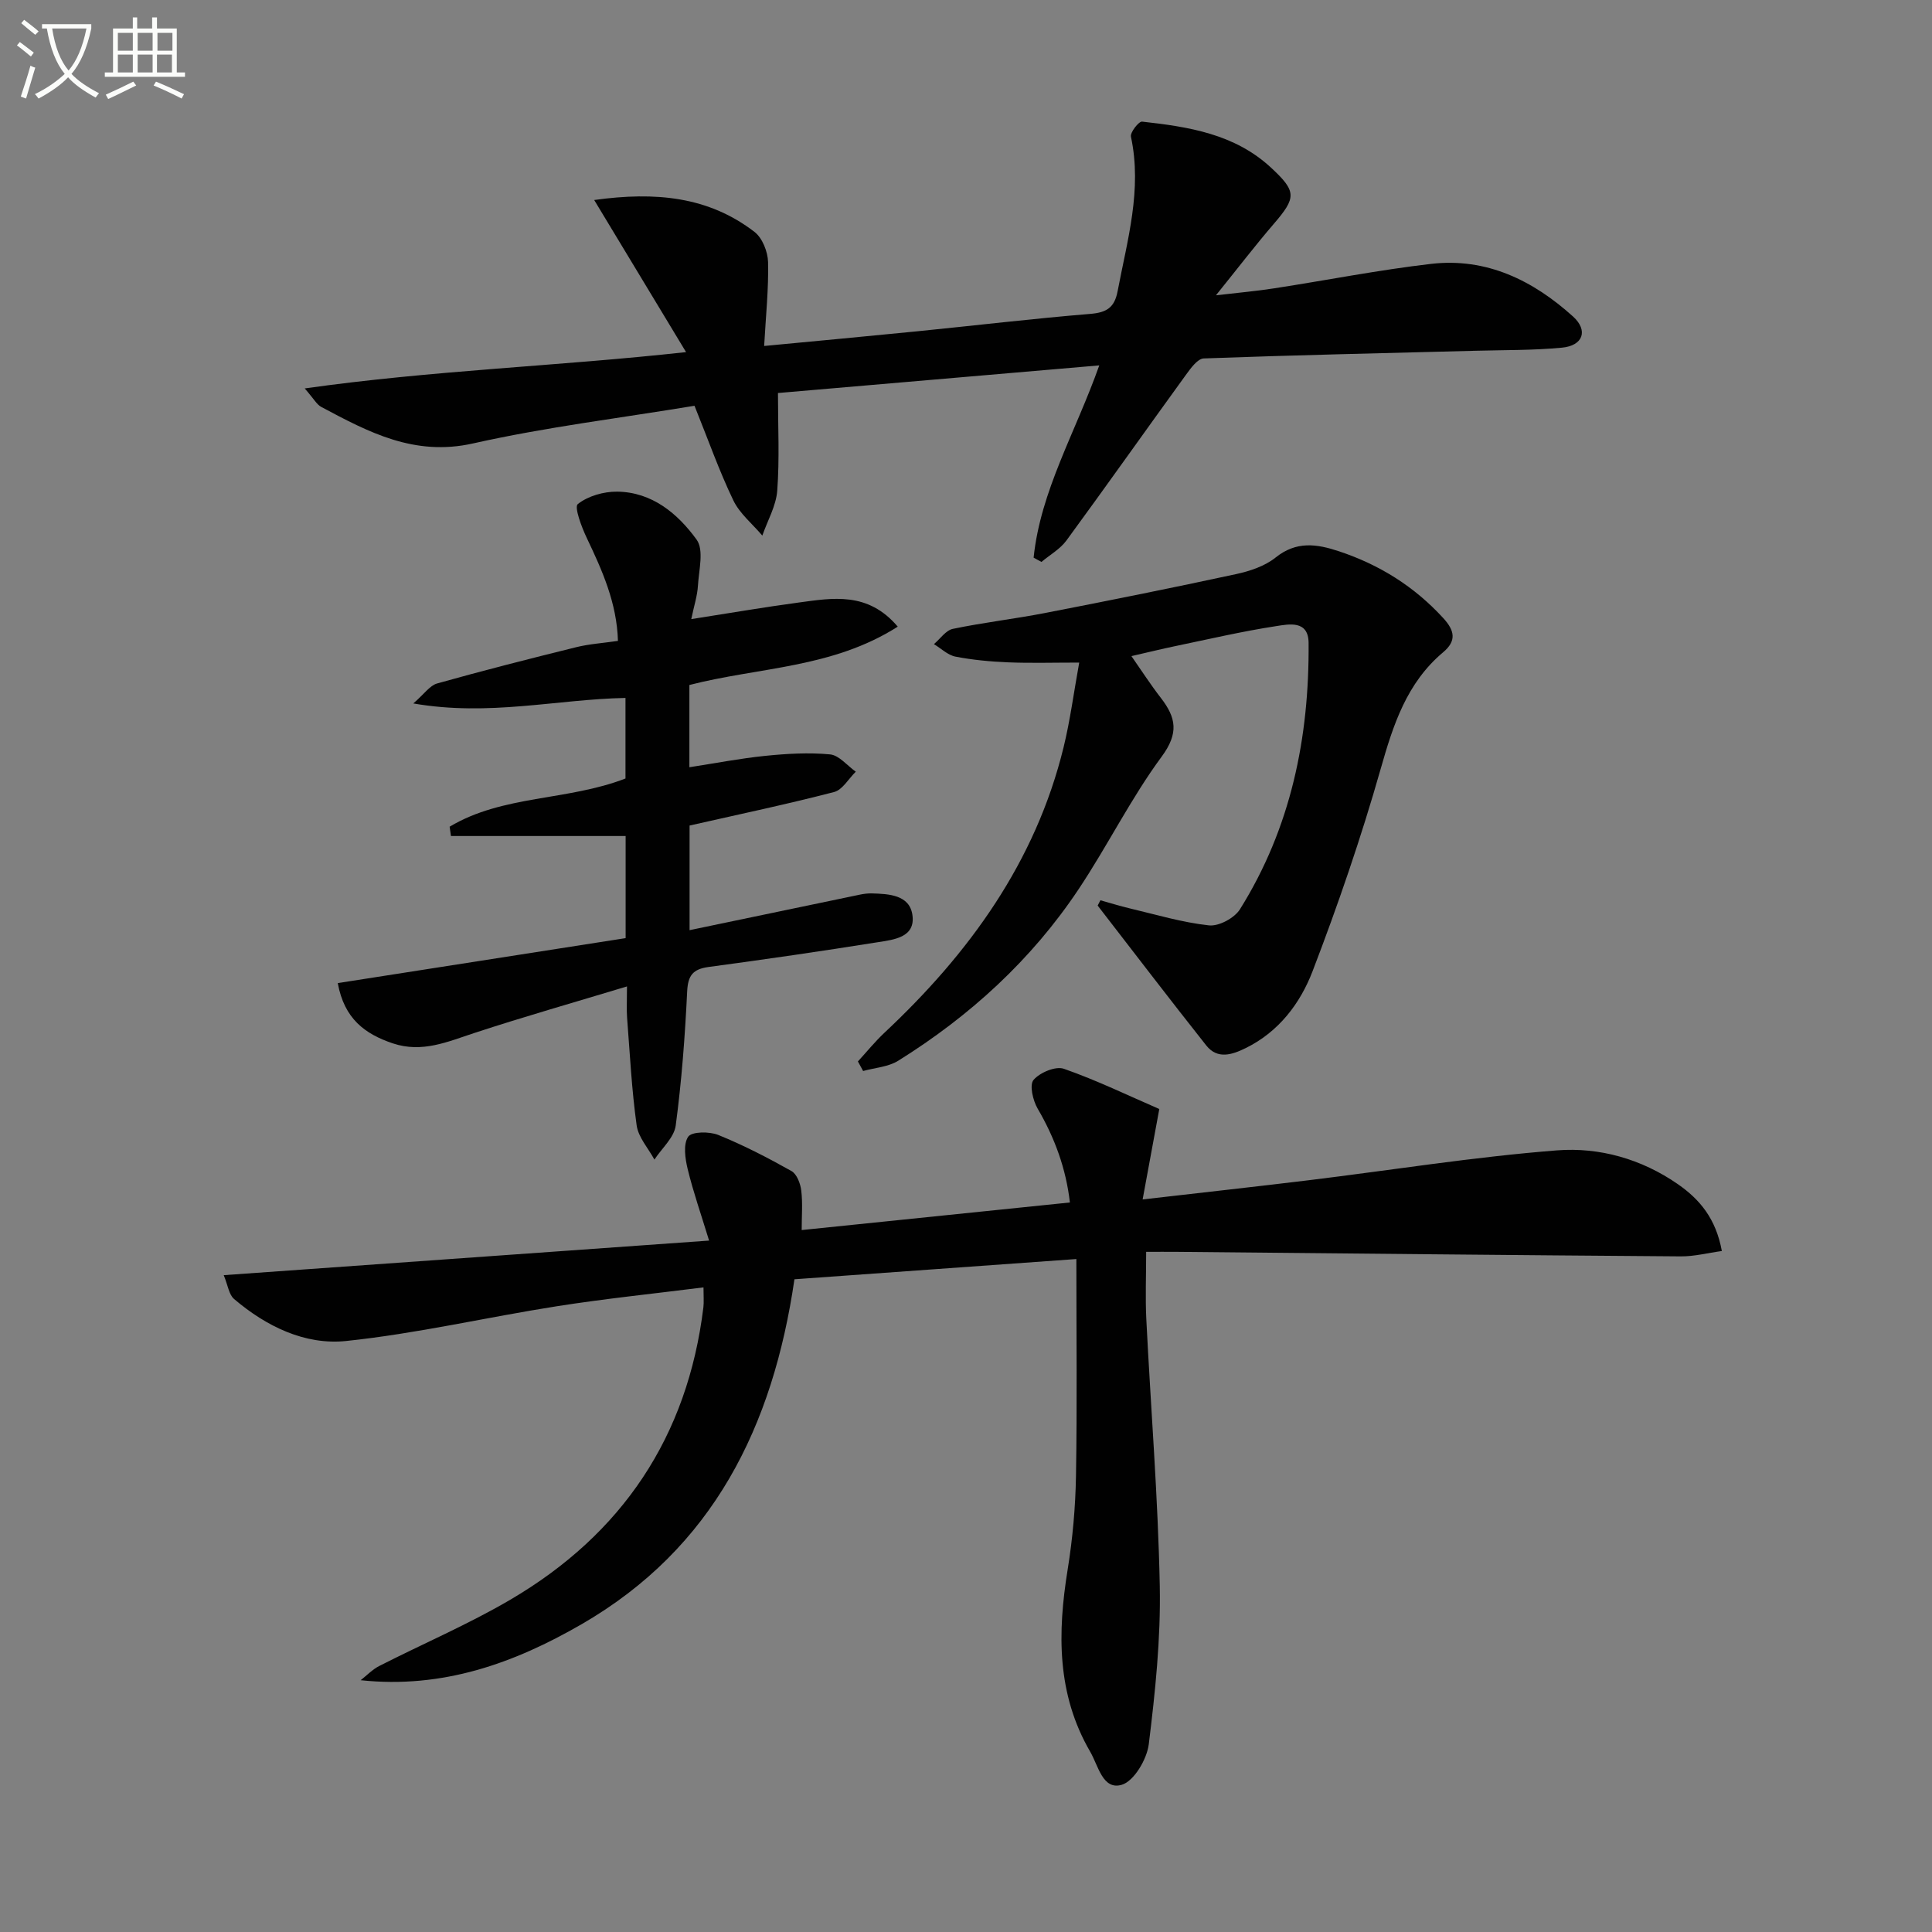 <svg enable-background="new 0 0 400 400" viewBox="0 0 400 400" xmlns="http://www.w3.org/2000/svg"><rect x="0" y="0" width="400" height="400" fill="#808080" stroke="none"/><path d="m6.4 11.7c-1-.8-1.9-1.6-2.9-2.3l.6-.7c.9.7 1.9 1.4 2.9 2.2zm-2.1 8.3c.7-2.1 1.4-4.2 2-6.4.2.1.6.3 1 .4-.7 2.3-1.3 4.4-1.9 6.4zm3-12.8c-1.1-.9-2.1-1.7-2.9-2.4l.6-.7c1 .8 2 1.5 3 2.4zm1.4-1.3v-.9h10.2v.9c-.9 4.2-2.3 7.3-4.1 9.4 1.3 1.4 3.2 2.7 5.7 4-.2.2-.4.5-.7.9-2.5-1.4-4.4-2.7-5.7-4.2-1.4 1.5-3.5 3-6.1 4.4 0 0 0 0-.1-.1-.3-.4-.5-.7-.7-.8 2.7-1.3 4.7-2.8 6.2-4.2-1.8-2.2-3-5.3-3.7-9.4zm9.2 0h-7.1c.6 3.8 1.7 6.7 3.4 8.7 1.7-2 2.9-4.8 3.7-8.7z" fill="#fbfcfa"/><path d="m31.6 3.6h.9v2.3h4.1v9.1h1.7v.9h-16.6v-.9h1.7v-9.1h4.1v-2.3h.9v2.3h3.1v-2.3zm-4 13.3.6.8c-1.9.9-3.8 1.9-5.8 2.8-.2-.3-.3-.6-.5-.9 2-.9 3.9-1.8 5.7-2.7zm-3.2-10.1v3.7h3.1v-3.7zm0 4.5v3.7h3.1v-3.7zm4.1-4.5v3.7h3.1v-3.7zm0 4.5v3.7h3.1v-3.7zm9.1 9.1c-2.1-1.1-4.1-2-5.8-2.7l.5-.8c2.2.9 4.1 1.8 5.8 2.6zm-1.9-13.6h-3.1v3.7h3.1zm-3.2 4.5v3.7h3.1v-3.7z" fill="#fbfcfa"/><g fill="#010101"><path d="m236.57 248.33c12.39-1.43 23.42-2.64 34.43-3.98 17.13-2.09 34.2-4.84 51.38-6.18 8.75-.68 17.5 1.78 25.02 7.01 4.5 3.13 7.86 7.1 9.09 13.83-2.94.4-5.71 1.13-8.48 1.11-34.8-.25-69.6-.61-104.4-.94-1.95-.02-3.9 0-6.31 0 0 5.02-.19 9.47.03 13.91.92 18.44 2.43 36.86 2.79 55.3.21 10.91-.94 21.9-2.28 32.75-.39 3.11-3.08 7.67-5.62 8.39-3.93 1.12-4.81-3.94-6.51-6.86-6.93-11.92-6.78-24.64-4.66-37.73 1.03-6.38 1.61-12.89 1.72-19.36.25-14.6.08-29.21.08-44.91-19.5 1.4-38.78 2.78-58.37 4.19-4.44 30.44-16.81 55.67-44.07 71.42-13.93 8.05-28.71 13.4-45.74 11.59 1.28-1 2.44-2.23 3.86-2.95 9.04-4.61 18.42-8.61 27.15-13.73 23.13-13.57 36.68-33.73 39.95-60.53.13-1.1.02-2.24.02-4.12-10.39 1.31-20.41 2.34-30.34 3.9-14.58 2.29-29.02 5.67-43.67 7.2-8.5.88-16.53-3.03-23.18-8.7-1.07-.91-1.27-2.83-2.14-4.93 33.5-2.39 66.26-4.72 100.49-7.16-1.69-5.52-3.29-10.1-4.43-14.79-.53-2.19-.96-5.14.1-6.71.74-1.09 4.39-1.12 6.23-.37 5.21 2.11 10.24 4.71 15.15 7.47 1.11.62 1.86 2.59 2.03 4.03.32 2.6.09 5.28.09 8.19 18.57-1.91 36.78-3.78 55.53-5.71-.8-6.98-3.12-13.35-6.68-19.44-.98-1.68-1.73-4.9-.85-5.93 1.3-1.53 4.57-2.91 6.28-2.31 6.82 2.38 13.36 5.56 19.76 8.33-1.19 6.51-2.21 11.99-3.45 18.72z"/><path d="m214 115.46c1.43-13.86 8.68-25.94 13.59-39.81-22.88 1.97-44.95 3.86-66.52 5.72 0 7.03.34 13.65-.15 20.2-.23 3.16-2.01 6.21-3.09 9.32-2.04-2.42-4.69-4.55-6.01-7.31-2.93-6.1-5.19-12.52-8.03-19.57-15.21 2.52-30.71 4.4-45.86 7.8-12.14 2.73-21.63-2.34-31.43-7.57-.92-.49-1.5-1.63-3.41-3.82 26.64-3.77 52.35-4.59 78.95-7.52-6.54-10.83-12.57-20.82-19.02-31.49 12.72-1.77 23.68-.72 33.2 6.61 1.62 1.25 2.75 4.11 2.8 6.25.13 5.58-.47 11.18-.81 17.36 11.13-1.06 21.48-2.02 31.81-3.05 11.9-1.19 23.77-2.61 35.68-3.59 3.38-.28 5.04-1.26 5.69-4.7 2.01-10.58 5.11-21.01 2.76-31.99-.19-.88 1.62-3.19 2.3-3.12 9.62 1.06 19.16 2.54 26.69 9.52 5.33 4.94 5.29 6.19.55 11.69-3.79 4.41-7.34 9.04-11.94 14.75 4.79-.56 8.46-.88 12.1-1.45 10.83-1.67 21.6-3.8 32.47-5.06 11.44-1.32 21.08 3.42 29.36 10.9 3.2 2.9 2.07 6.04-2.29 6.45-5.92.56-11.91.48-17.87.64-18.77.49-37.54.9-56.3 1.59-1.28.05-2.7 2.04-3.69 3.4-8.28 11.41-16.41 22.93-24.74 34.3-1.31 1.78-3.43 2.97-5.17 4.43-.54-.29-1.08-.59-1.62-.88z"/><path d="m227.83 186.39c2.01.56 4 1.19 6.03 1.67 5.47 1.29 10.9 2.93 16.45 3.53 2.04.22 5.26-1.51 6.4-3.32 10.55-16.85 14.38-35.55 14.22-55.19-.04-4.73-4.1-3.85-6.71-3.45-7.04 1.08-14 2.71-20.98 4.16-2.74.57-5.46 1.24-8.99 2.05 2.08 2.98 3.98 5.93 6.12 8.69 3.13 4.06 3.72 7.27.15 12.11-6.39 8.66-11.21 18.47-17.2 27.45-9.74 14.62-22.49 26.26-37.36 35.53-2.06 1.28-4.82 1.44-7.26 2.12-.36-.66-.72-1.32-1.08-1.98 1.82-1.98 3.52-4.09 5.47-5.92 17.57-16.46 31.3-35.35 37.12-59.15 1.36-5.57 2.1-11.29 3.23-17.51-5.49 0-10.12.14-14.73-.05-3.64-.15-7.31-.49-10.88-1.18-1.6-.31-2.98-1.69-4.47-2.59 1.3-1.09 2.46-2.86 3.92-3.16 6.32-1.32 12.77-2.06 19.11-3.29 13.19-2.56 26.36-5.2 39.49-8.04 2.88-.62 5.98-1.65 8.22-3.44 4.3-3.45 8.5-2.83 13.13-1.29 8.39 2.79 15.58 7.28 21.58 13.83 2.4 2.62 2.77 4.73-.03 7.08-7.53 6.33-10.32 14.97-12.92 24.12-4.03 14.17-8.83 28.16-14.11 41.92-2.55 6.65-7 12.54-13.81 15.89-2.8 1.38-5.85 2.42-8.19-.52-7.59-9.58-15.01-19.3-22.49-28.97.19-.38.38-.74.57-1.1z"/><path d="m69.93 203.54c20.12-3.14 39.88-6.23 59.6-9.31 0-7.29 0-13.89 0-21.14-12.24 0-24.2 0-36.16 0-.09-.64-.19-1.29-.28-1.93 11.02-6.6 24.36-5.32 36.41-9.98 0-5.12 0-10.69 0-16.68-14.18.27-28.23 3.87-43.93 1.14 2.25-1.94 3.41-3.71 4.94-4.14 9.54-2.68 19.14-5.12 28.76-7.5 2.7-.67 5.52-.85 8.67-1.31-.23-7.86-3.25-14.58-6.45-21.3-1.08-2.26-2.64-6.42-1.86-7.03 2.11-1.67 5.36-2.6 8.14-2.57 7.24.08 12.56 4.56 16.46 9.94 1.55 2.14.46 6.31.27 9.54-.12 2.06-.79 4.08-1.38 6.91 7.93-1.24 15.02-2.46 22.15-3.42 7.09-.95 14.39-2.34 20.6 4.98-13.54 8.63-28.72 8.37-43.14 12.08v17.03c5.36-.83 10.52-1.83 15.72-2.36 4.45-.45 8.98-.72 13.41-.3 1.87.18 3.55 2.33 5.32 3.58-1.49 1.45-2.75 3.76-4.49 4.21-9.76 2.53-19.64 4.61-29.92 6.94v21.66c11.99-2.5 23.61-4.94 35.24-7.35.81-.17 1.65-.28 2.47-.26 3.55.1 7.81.3 8.42 4.43.7 4.72-3.89 5.15-7.2 5.68-11.63 1.86-23.3 3.55-34.98 5.12-3.25.44-4.29 1.73-4.45 5.08-.45 9.27-1.14 18.56-2.37 27.75-.33 2.5-2.88 4.71-4.41 7.05-1.28-2.36-3.34-4.61-3.68-7.1-1.03-7.38-1.4-14.86-1.98-22.3-.12-1.62-.02-3.25-.02-6.45-11.18 3.38-21.48 6.31-31.64 9.65-5.54 1.82-10.77 4.16-16.84 2.14-5.77-1.95-10.04-5.06-11.4-12.48z"/></g></svg>